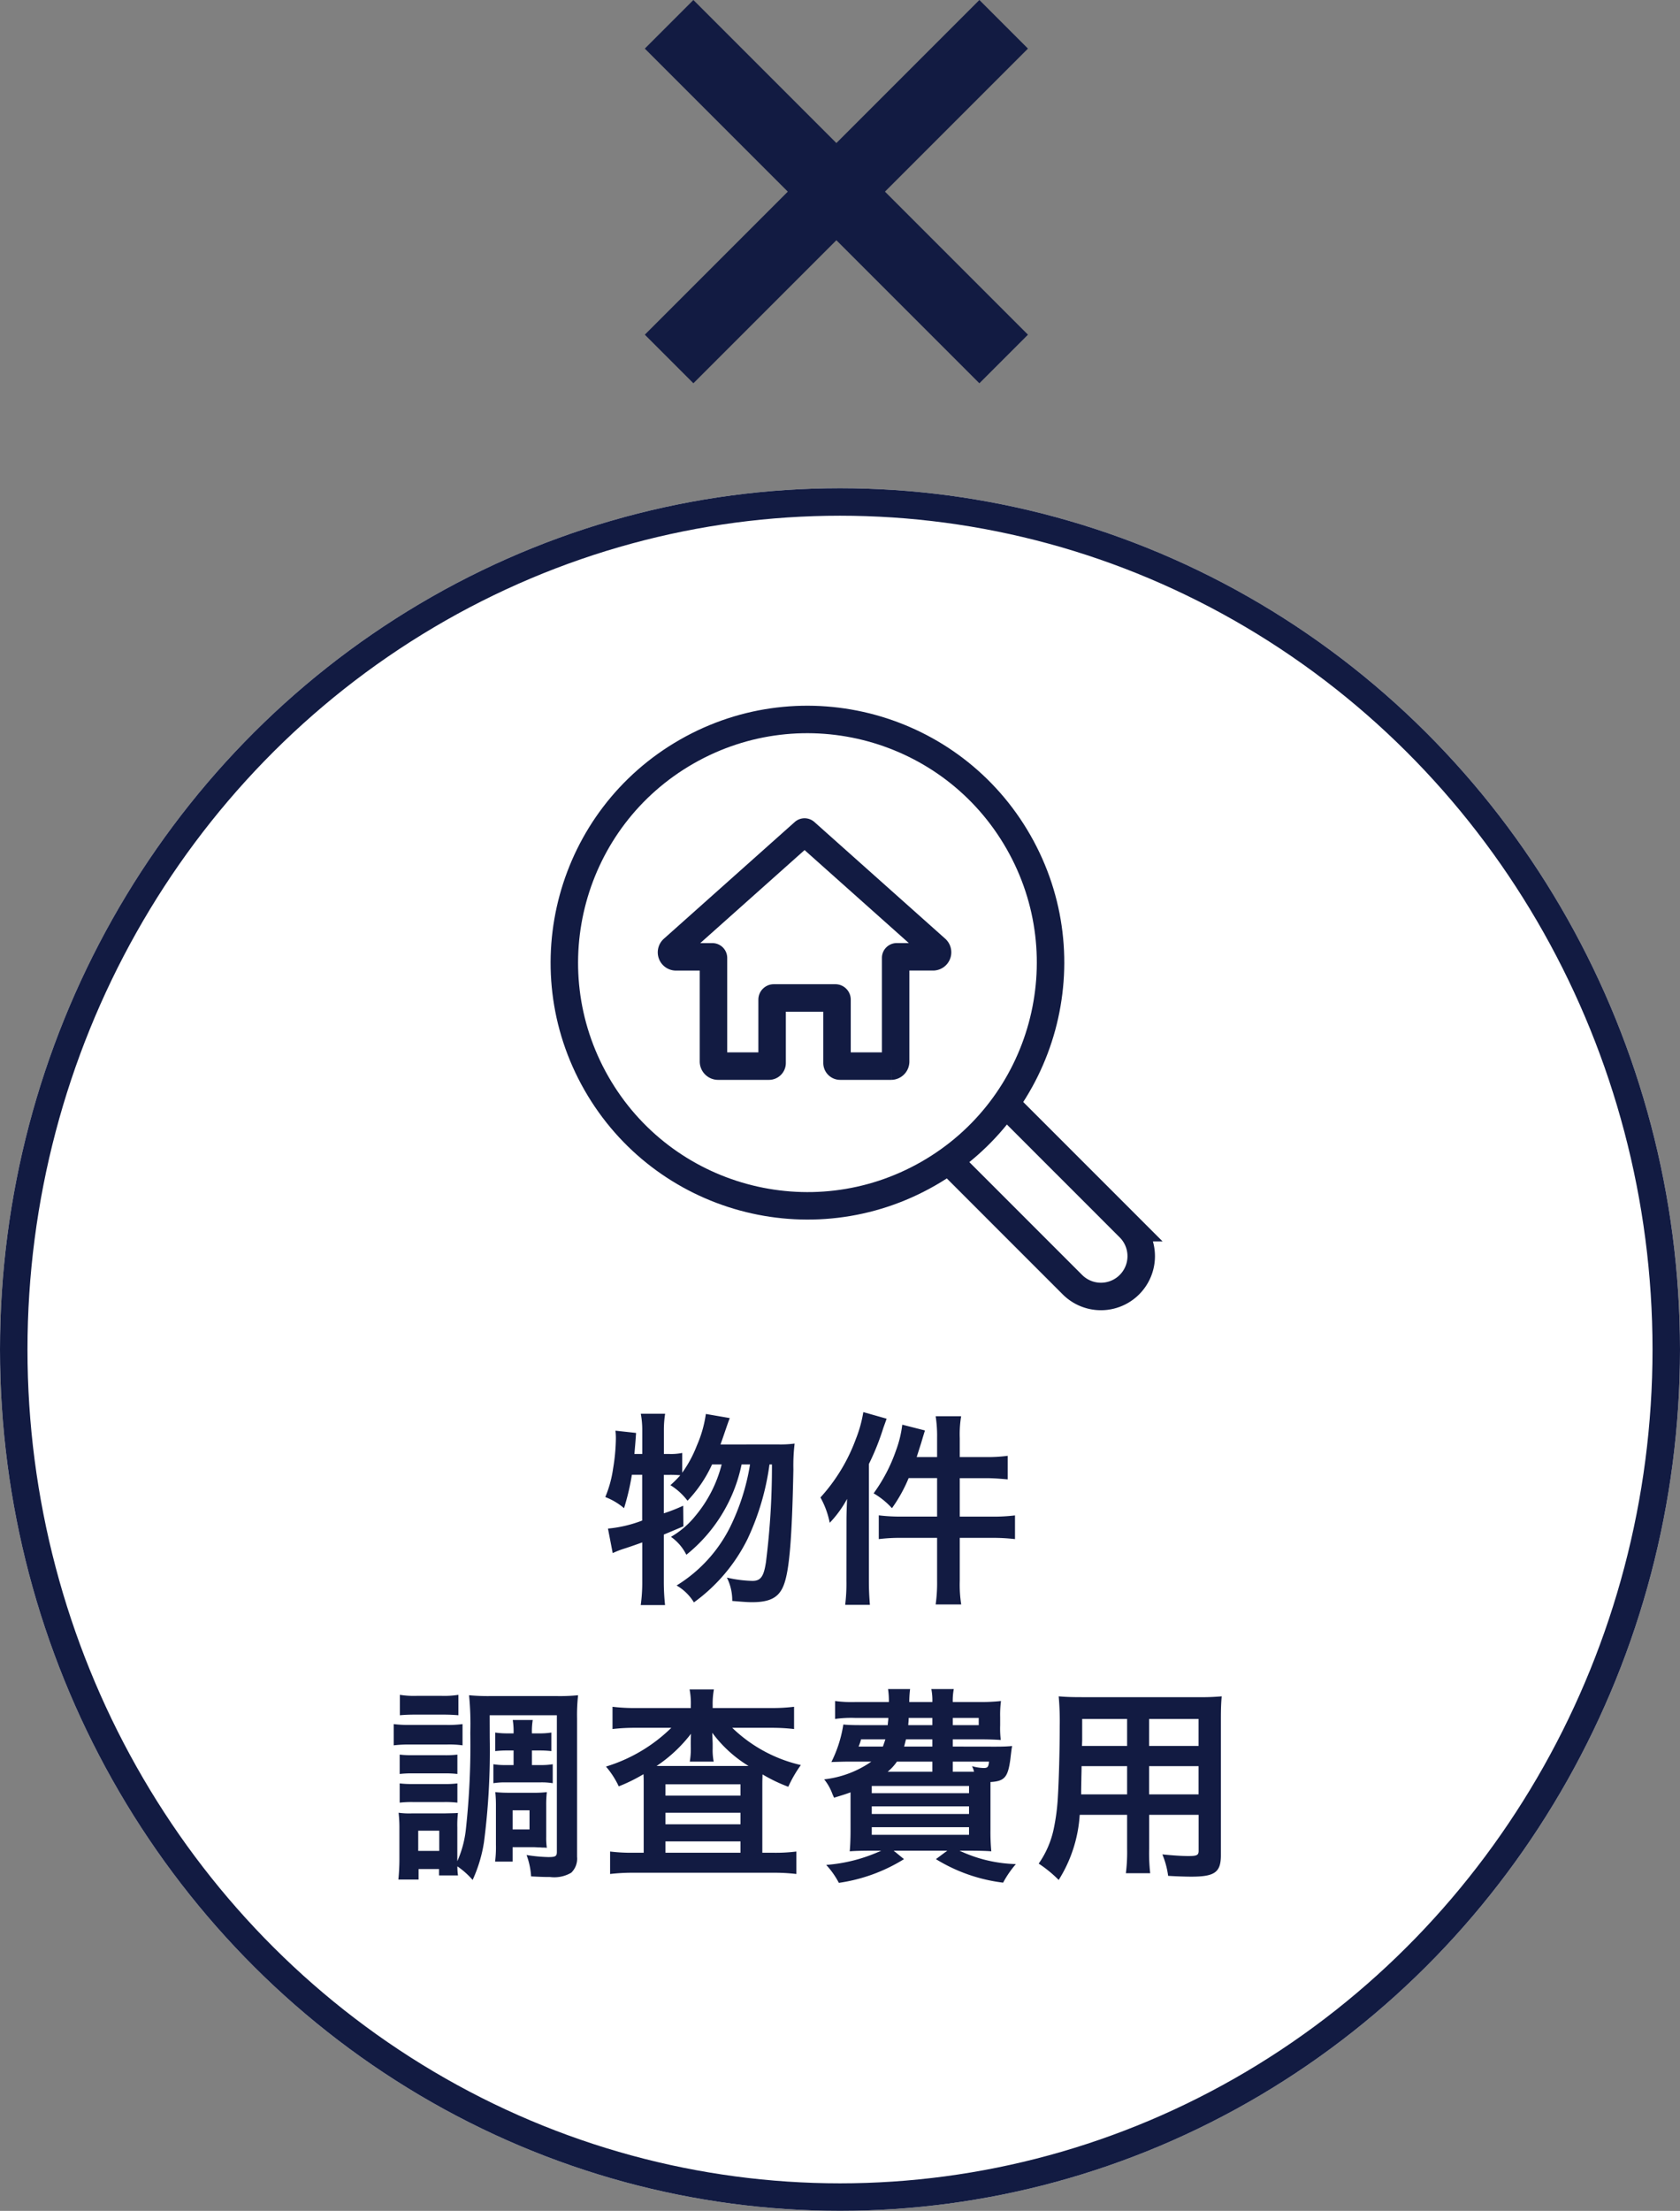 <svg xmlns="http://www.w3.org/2000/svg" width="122.276" height="160.855" viewBox="0 0 122.276 160.855">
  <rect x="0" y="0" width="122.276" height="160.855" fill="#808080" stroke="none"/>
  <g id="merit_02" transform="translate(0 1.768)">
    <g id="楕円形_117" data-name="楕円形 117" transform="translate(0 33.754)" fill="#fff" stroke="#121b42" stroke-width="2">
      <ellipse cx="61.138" cy="62.666" rx="61.138" ry="62.666" stroke="none"/>
      <ellipse cx="61.138" cy="62.666" rx="60.138" ry="61.666" fill="none"/>
    </g>
    <path id="パス_1269" data-name="パス 1269" d="M-6.615-10.425c.09-.255.15-.42.195-.555.36-1.05.36-1.05.48-1.365l-1.74-.3a8.8,8.8,0,0,1-.66,2.31A8.842,8.842,0,0,1-9.4-8.37V-9.81a4.033,4.033,0,0,1-.975.075h-.36V-11.43a7.5,7.5,0,0,1,.09-1.23h-1.77a6.478,6.478,0,0,1,.105,1.23v1.695h-.57c.045-.555.06-.63.12-1.53l-1.5-.165a4.756,4.756,0,0,1,.03.63,14.024,14.024,0,0,1-.2,2.115A8.406,8.406,0,0,1-15-6.6a4.694,4.694,0,0,1,1.365.81,17.324,17.324,0,0,0,.57-2.43h.75v3.33a9.268,9.268,0,0,1-2.49.585l.345,1.785a6.263,6.263,0,0,1,.8-.315c.285-.09.735-.24,1.35-.465V-.465A11.963,11.963,0,0,1-12.42,1.26h1.77a15.778,15.778,0,0,1-.09-1.725V-3.87c.51-.21.72-.3,1.425-.6l-.015-1.5a12.227,12.227,0,0,1-1.41.555v-2.8h.36a7.45,7.45,0,0,1,.84.03,8.027,8.027,0,0,1-.72.72A4.579,4.579,0,0,1-9.015-6.33,9.61,9.61,0,0,0-7.23-8.97h.7a9.465,9.465,0,0,1-1.92,3.75,6.3,6.3,0,0,1-1.77,1.515A3.5,3.5,0,0,1-9.1-2.4a11.367,11.367,0,0,0,4.02-6.57h.615A16.174,16.174,0,0,1-5.91-4.425a10.482,10.482,0,0,1-3.9,4.26,3.542,3.542,0,0,1,1.26,1.23A12.582,12.582,0,0,0-4.65-3.54a18.522,18.522,0,0,0,1.6-5.43h.18a55.748,55.748,0,0,1-.435,7.1C-3.465-.81-3.69-.5-4.29-.5a8.986,8.986,0,0,1-1.86-.24A3.7,3.7,0,0,1-5.76.96c.735.06,1.11.09,1.44.09C-3,1.05-2.355.705-2.01-.2c.4-1.035.6-3.3.7-8.4a13.526,13.526,0,0,1,.09-1.89,7.944,7.944,0,0,1-1.245.06ZM9.15-9.51H7.665c.12-.375.18-.57.33-1.035.135-.465.165-.555.27-.9l-1.65-.42a8.134,8.134,0,0,1-.465,1.9A11.845,11.845,0,0,1,4.53-6.87,5.609,5.609,0,0,1,5.865-5.79,10.9,10.9,0,0,0,7.08-7.98H9.15v2.8H6.585a12.37,12.37,0,0,1-1.68-.09V-3.54a12.838,12.838,0,0,1,1.68-.09H9.15V-.51a11.16,11.16,0,0,1-.105,1.725h1.86A9.268,9.268,0,0,1,10.8-.51V-3.63h2.37a13.852,13.852,0,0,1,1.65.09V-5.265a12.838,12.838,0,0,1-1.68.09H10.8v-2.8h1.89c.48,0,.93.03,1.6.09V-9.6a10.841,10.841,0,0,1-1.62.09H10.8v-1.38a7.937,7.937,0,0,1,.1-1.59H9.045a9.4,9.4,0,0,1,.105,1.575Zm-6.6,9a12.814,12.814,0,0,1-.09,1.755h1.8C4.215.675,4.185.18,4.185-.5V-9a18.068,18.068,0,0,0,1.05-2.625c.135-.375.165-.45.24-.675L3.78-12.78a9.268,9.268,0,0,1-.54,1.95A12.917,12.917,0,0,1,.66-6.57a6.243,6.243,0,0,1,.675,1.845A8.14,8.14,0,0,0,2.6-6.465c-.03.66-.045,1.14-.045,1.65ZM-21.675,11.84V12.9h-.585a5.126,5.126,0,0,1-.885-.06v1.38a5.126,5.126,0,0,1,.885-.06h2.535a4.879,4.879,0,0,1,.9.06v-1.38a5.165,5.165,0,0,1-.915.06h-.6V11.84h.5a7.39,7.39,0,0,1,.915.045v-1.35a5.386,5.386,0,0,1-.915.06h-.5a5.067,5.067,0,0,1,.06-.975h-1.455a5.374,5.374,0,0,1,.06.975h-.45a5.85,5.85,0,0,1-.885-.06v1.35a7.462,7.462,0,0,1,.9-.045Zm-1.74-2.565h4.89V19.22c0,.315-.1.375-.63.375a11.505,11.505,0,0,1-1.575-.15A5.353,5.353,0,0,1-20.4,21c.6.03.9.045,1.38.045a2.43,2.43,0,0,0,1.545-.315,1.42,1.42,0,0,0,.42-1.155V9.515A13.036,13.036,0,0,1-16.98,7.82a13.384,13.384,0,0,1-1.575.06h-4.77a14.533,14.533,0,0,1-1.59-.06,21.444,21.444,0,0,1,.09,2.73,56.507,56.507,0,0,1-.315,6.96,7.728,7.728,0,0,1-.63,2.385V17.45a7.708,7.708,0,0,1,.045-1.065c-.195.015-.195.015-.9.03h-2.4a5.7,5.7,0,0,1-1.02-.045,9.367,9.367,0,0,1,.06,1.17v2.22c0,.48-.03,1.02-.075,1.47h1.47v-.765H-27.1v.465h1.38a4.142,4.142,0,0,1-.045-.66,5.822,5.822,0,0,1,1.11.99,10.406,10.406,0,0,0,.825-2.745,51.79,51.79,0,0,0,.42-7.59Zm-5.2,8.4h1.53v1.47h-1.53Zm-1.335-8.4c.36-.03.675-.045,1.215-.045h1.83c.54,0,.81.015,1.215.045V7.79a6.588,6.588,0,0,1-1.215.075h-1.83a6.49,6.49,0,0,1-1.215-.075Zm-.45,2.19a9.209,9.209,0,0,1,1.215-.06h2.655a6.9,6.9,0,0,1,1.14.06V9.92a8.248,8.248,0,0,1-1.215.06h-2.58a8.784,8.784,0,0,1-1.215-.06Zm.435,2.085a7.432,7.432,0,0,1,.945-.045h2.34a7.225,7.225,0,0,1,.915.045V12.14a6.751,6.751,0,0,1-.915.045h-2.34a7.6,7.6,0,0,1-.945-.045Zm0,2.085a7.6,7.6,0,0,1,.945-.045h2.31a7.432,7.432,0,0,1,.945.045v-1.4a6.855,6.855,0,0,1-.93.045h-2.325a7.6,7.6,0,0,1-.945-.045Zm10.665.225a8.434,8.434,0,0,1,.045-.99,7.871,7.871,0,0,1-1,.045H-22a9.479,9.479,0,0,1-1.005-.045,9.7,9.7,0,0,1,.045,1.035v2.79a8.481,8.481,0,0,1-.06,1.23h1.275v-1.05h1.485c.045,0,.165,0,.36.015a2.812,2.812,0,0,1,.315.015,2.323,2.323,0,0,1,.33.015,5,5,0,0,1-.045-.8Zm-2.445.33h1.23v1.395h-1.23ZM-8.775,8.75h-3.9a13.608,13.608,0,0,1-1.8-.09v1.62a13.667,13.667,0,0,1,1.68-.09h2.6a11.614,11.614,0,0,1-4.755,2.82,6.3,6.3,0,0,1,.93,1.44,12.323,12.323,0,0,0,1.8-.885c.015.3.015.39.015.825v4.89h-.765a12.68,12.68,0,0,1-1.68-.09v1.635a14.315,14.315,0,0,1,1.785-.09H-2.865a13.888,13.888,0,0,1,1.77.09V19.19a11.884,11.884,0,0,1-1.65.09H-3.57V14.525c0-.45,0-.45.015-.945a11.559,11.559,0,0,0,1.875.9A8.855,8.855,0,0,1-.765,12.9,10.6,10.6,0,0,1-5.76,10.19h2.805a14.1,14.1,0,0,1,1.695.09V8.66a13.091,13.091,0,0,1-1.695.09h-4.23V8.555A5.788,5.788,0,0,1-7.095,7.4h-1.77a5.148,5.148,0,0,1,.09,1.155Zm0,2.925a5.468,5.468,0,0,1-.075.975h1.74a4.363,4.363,0,0,1-.075-.96v-.33c0-.1-.015-.375-.03-.81a9.343,9.343,0,0,0,2.64,2.415h-6.69a10.476,10.476,0,0,0,2.5-2.34c-.015.48-.015.735-.015.735ZM-10.62,14.3h5.46v.825h-5.46Zm0,2.07h5.46v.84h-5.46Zm0,2.085h5.46v.825h-5.46Zm20.91-6.9V11.03h2.025c.54,0,.99.015,1.47.045a7,7,0,0,1-.045-1.065v-.6a7.693,7.693,0,0,1,.06-1.17,13.666,13.666,0,0,1-1.47.075H10.29a4.383,4.383,0,0,1,.075-.945H8.73a4.138,4.138,0,0,1,.075.945H7.125a7.754,7.754,0,0,1,.06-.945H5.58a5.768,5.768,0,0,1,.06.945H3.165a8.86,8.86,0,0,1-1.44-.075V9.545a8.526,8.526,0,0,1,1.44-.075H5.6c0,.165-.015.165-.045.525H3.585c-.6,0-.96-.015-1.26-.045a9.192,9.192,0,0,1-.87,2.73c.42-.015.93-.03,1.245-.03H4.365A7.468,7.468,0,0,1,.93,13.94a3.629,3.629,0,0,1,.6,1.065l.12.27c.585-.18.8-.24,1.2-.39v2.79c0,.645-.03,1.23-.06,1.5.345-.03.945-.045,1.59-.045h.7a11.684,11.684,0,0,1-4,1.035A6.068,6.068,0,0,1,2,21.47a12.265,12.265,0,0,0,4.74-1.725l-.75-.615h3.9l-.825.615a12.1,12.1,0,0,0,4.89,1.71,7.342,7.342,0,0,1,.93-1.35,10.192,10.192,0,0,1-4.1-.975h.72c.615,0,1.275.015,1.59.045a15.068,15.068,0,0,1-.06-1.59v-3.45c1.02-.06,1.26-.345,1.44-1.6.09-.765.09-.765.135-1.02-.345.03-.615.045-1.275.045Zm1.275,1.83H10.29V12.65h2.64c-.045.4-.1.465-.4.465a3.422,3.422,0,0,1-.84-.135,1.683,1.683,0,0,1,.15.405Zm-2.76,0H5.55a3.378,3.378,0,0,0,.675-.735h2.58ZM5.385,11.03c-.075.225-.105.315-.18.525H3.435a3.477,3.477,0,0,0,.18-.525Zm3.42,0v.525H6.75c.06-.225.075-.3.135-.525Zm0-1.56v.525H7.05c.015-.24.03-.315.03-.525Zm1.485,0h1.89v.525H10.29ZM4.395,14.42h7.08v.525H4.395Zm0,1.485h7.08v.555H4.395Zm0,1.515h7.08v.555H4.395Zm18.585-.9V19a12.357,12.357,0,0,1-.09,1.77h1.77a13.172,13.172,0,0,1-.075-1.785V16.52h3.6v2.625c0,.315-.135.375-.75.375-.48,0-1.14-.045-1.89-.12a6.067,6.067,0,0,1,.42,1.56c.45.03,1.215.06,1.68.06,1.71,0,2.16-.315,2.16-1.56V9.6c0-.81.015-1.185.06-1.7a16.68,16.68,0,0,1-1.725.06H19.725c-.81,0-1.2-.015-1.725-.06a20.263,20.263,0,0,1,.075,2.175c0,1.77-.06,3.9-.135,5.16a15.177,15.177,0,0,1-.3,2.3,6.86,6.86,0,0,1-1.095,2.535A9.024,9.024,0,0,1,18,21.26a10.07,10.07,0,0,0,1.53-4.74Zm0-1.485H19.635c0-.3,0-.405.015-1.11,0-.21.015-.51.015-.945H22.98Zm1.6,0V12.98h3.6v2.055Zm-1.6-3.525H19.695l.015-.42V9.545h3.27Zm1.6,0V9.545h3.6V11.51Z" transform="translate(59.055 113.753)" fill="#121b42"/>
    <g id="グループ_1784" data-name="グループ 1784" transform="translate(48.7 0)">
      <line id="線_12" data-name="線 12" x2="24.35" y2="24.35" transform="translate(0)" fill="none" stroke="#121b42" stroke-width="5"/>
      <line id="線_13" data-name="線 13" x1="24.35" y2="24.35" transform="translate(0)" fill="none" stroke="#121b42" stroke-width="5"/>
    </g>
    <g id="グループ_1786" data-name="グループ 1786" transform="translate(34.631 44.13)">
      <g id="グループ_31" data-name="グループ 31" transform="translate(0 0)">
        <g id="グループ_30" data-name="グループ 30">
          <g id="グループ_29" data-name="グループ 29" transform="translate(0)">
            <g id="グループ_28" data-name="グループ 28" transform="translate(0)">
              <g id="グループ_27" data-name="グループ 27">
                <g id="グループ_26" data-name="グループ 26">
                  <ellipse id="楕円形_19" data-name="楕円形 19" cx="17.696" cy="17.696" rx="17.696" ry="17.696" transform="matrix(0.868, -0.496, 0.496, 0.868, 0, 17.559)" fill="none" stroke="#121b42" stroke-linecap="round" stroke-miterlimit="10" stroke-width="2"/>
                </g>
              </g>
            </g>
            <path id="パス_197" data-name="パス 197" d="M589.278,227.892l8.825,8.825a2.933,2.933,0,0,1,0,4.147h0a2.933,2.933,0,0,1-4.148,0l-8.825-8.825" transform="translate(-550.531 -193.293)" fill="none" stroke="#121b42" stroke-linecap="round" stroke-miterlimit="10" stroke-width="2"/>
          </g>
        </g>
      </g>
      <g id="グループ_34" data-name="グループ 34" transform="translate(14.242 14.637)">
        <g id="グループ_33" data-name="グループ 33">
          <g id="グループ_32" data-name="グループ 32">
            <path id="パス_198" data-name="パス 198" d="M514.8,148.552l-9.524-8.492a.076.076,0,0,0-.1,0l-9.524,8.492a.327.327,0,0,0,.218.572h2.647a.079.079,0,0,1,.079.079v7.537a.336.336,0,0,0,.334.334h3.705a.228.228,0,0,0,.228-.228v-4.608a.123.123,0,0,1,.122-.123h4.481a.122.122,0,0,1,.122.122v4.609a.229.229,0,0,0,.228.228h3.707a.333.333,0,0,0,.332-.332V149.2a.079.079,0,0,1,.079-.079h2.647A.328.328,0,0,0,514.8,148.552Z" transform="translate(-495.54 -140.041)" fill="none" stroke="#121b42" stroke-linecap="round" stroke-miterlimit="10" stroke-width="2"/>
          </g>
        </g>
      </g>
    </g>
  </g>
</svg>
